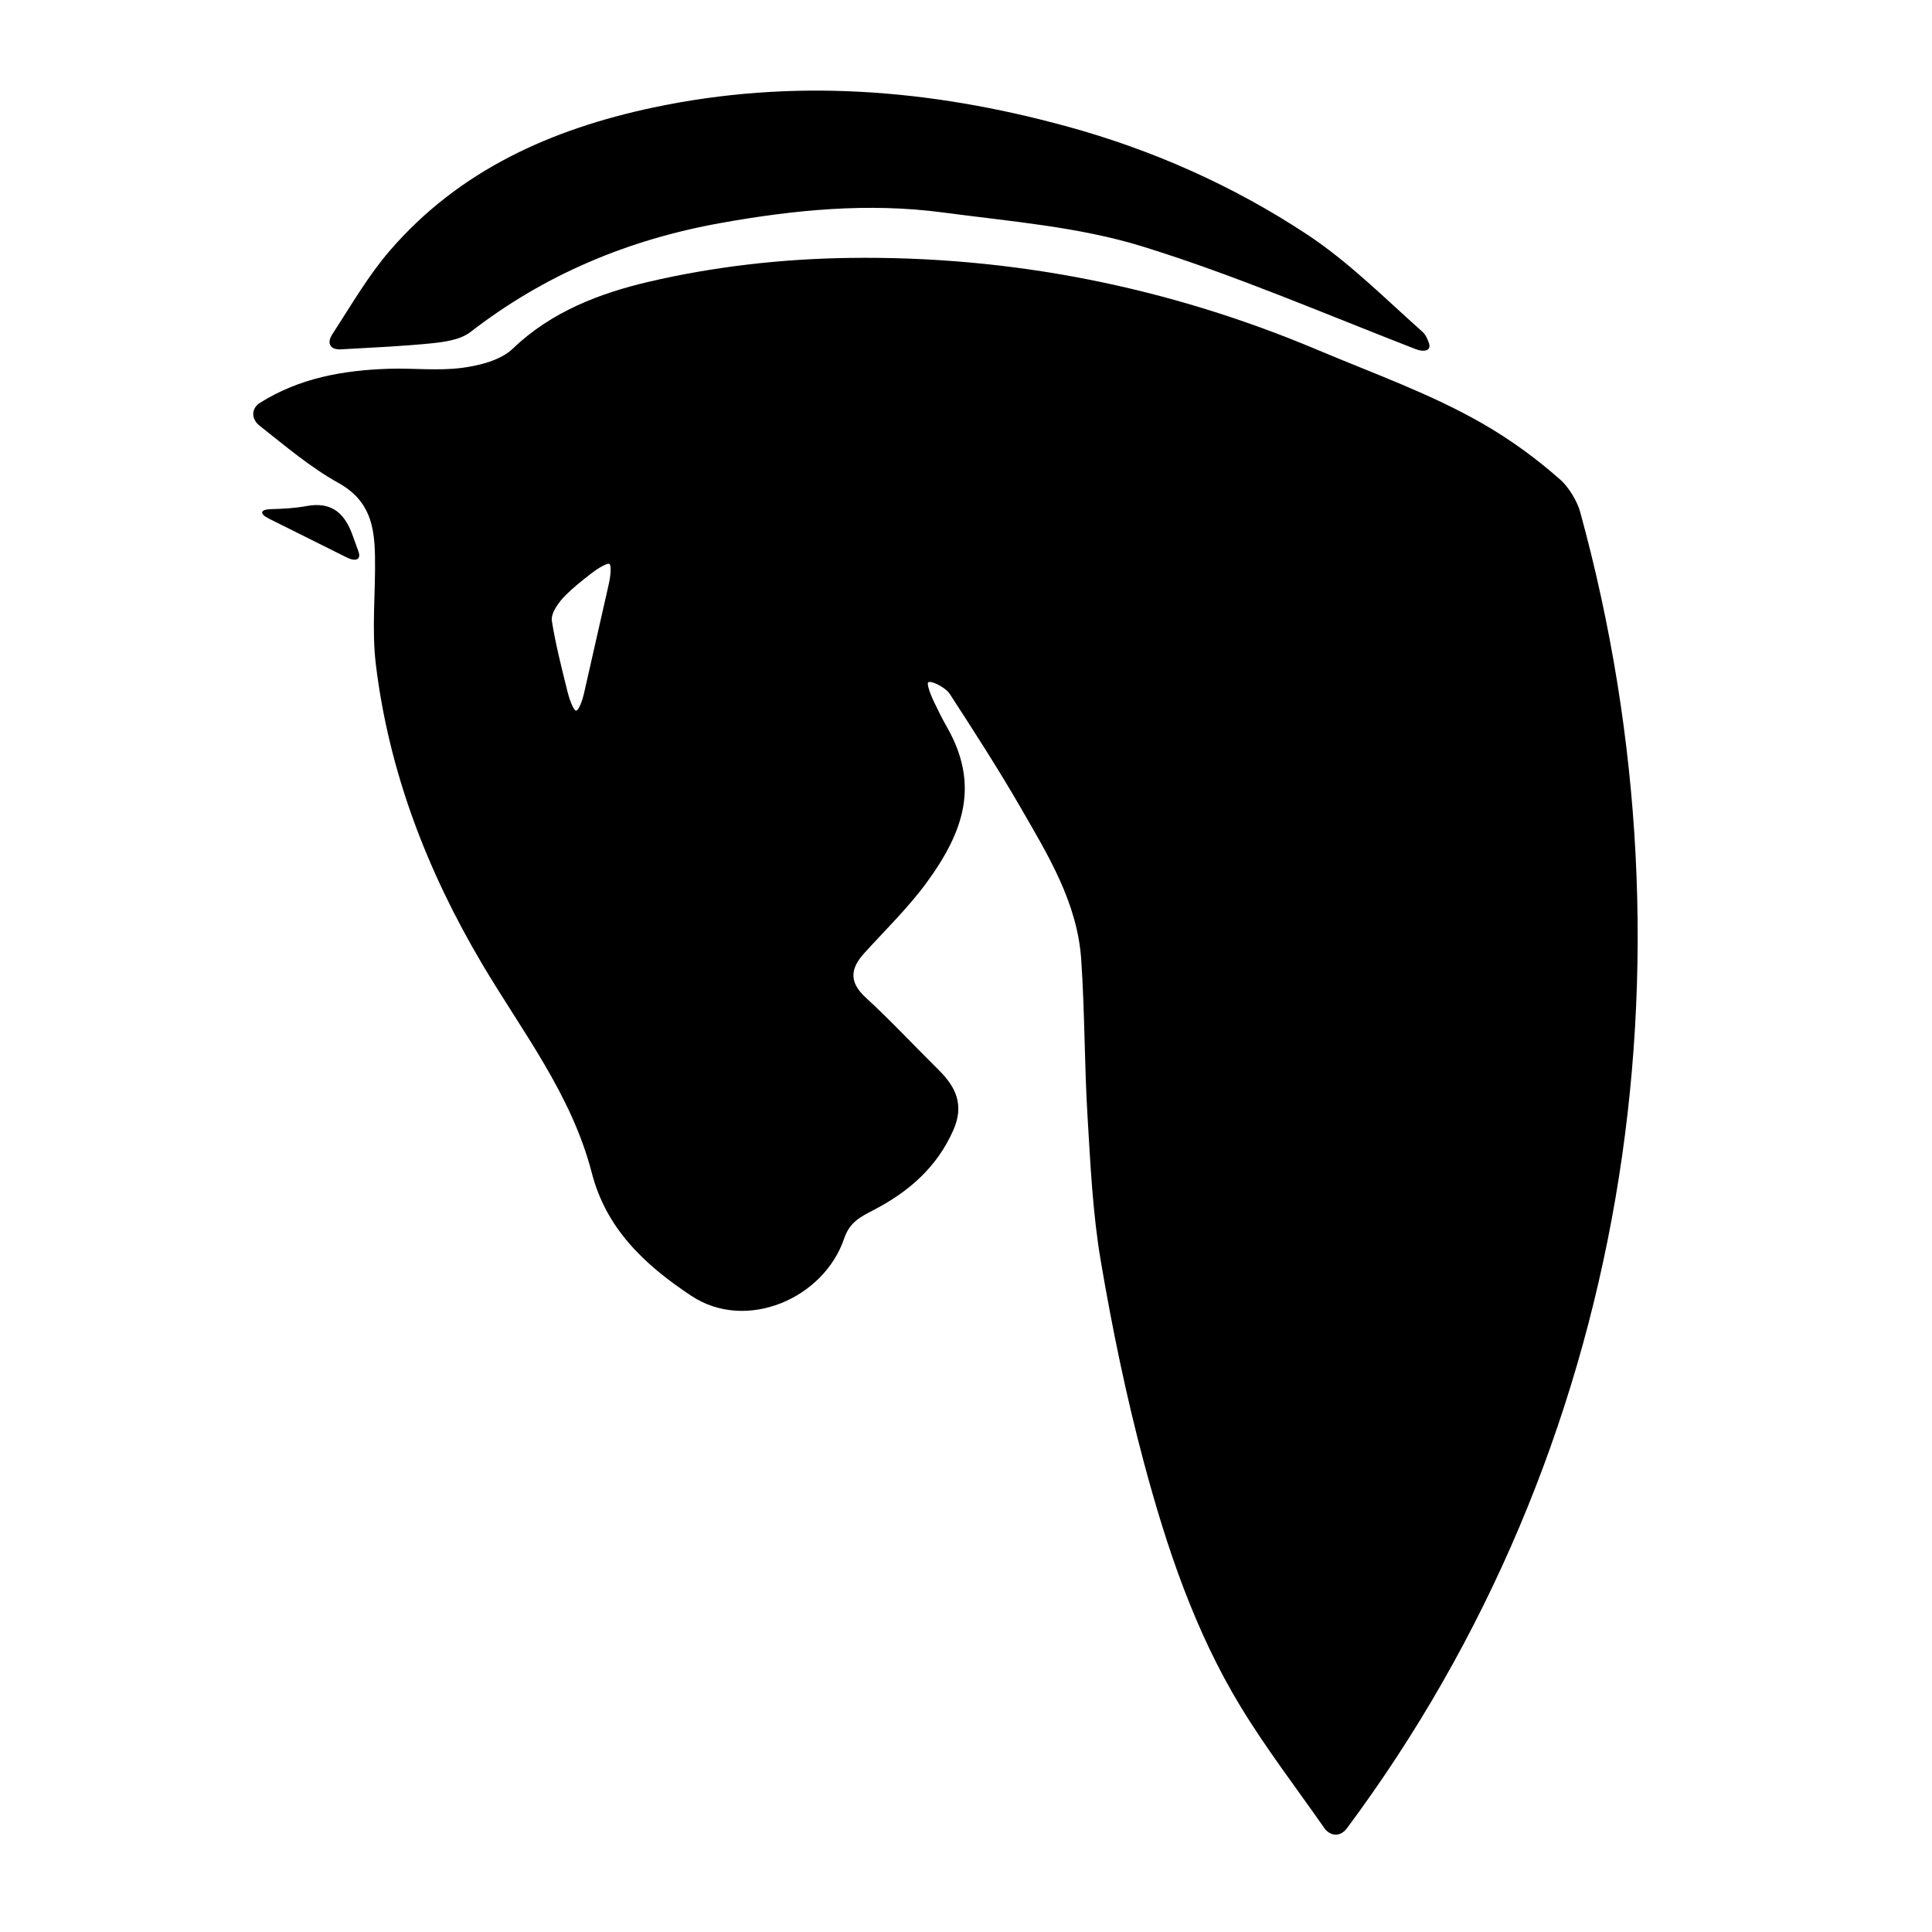 <?xml version="1.0" encoding="iso-8859-1"?>
<!-- Generator: Adobe Illustrator 17.0.2, SVG Export Plug-In . SVG Version: 6.00 Build 0)  -->
<!DOCTYPE svg PUBLIC "-//W3C//DTD SVG 1.1//EN" "http://www.w3.org/Graphics/SVG/1.1/DTD/svg11.dtd">
<svg version="1.1" id="Capa_1" xmlns="http://www.w3.org/2000/svg" xmlns:xlink="http://www.w3.org/1999/xlink" x="0px" y="0px"
	 width="100px" height="100px" viewBox="0 0 100 100" style="enable-background:new 0 0 100 100;" xml:space="preserve">
<g>
	<path d="M80.777,24.842c-1.253-1.109-2.597-2.088-4.043-2.919c-2.683-1.542-5.652-2.595-8.52-3.805
		c-7.766-3.276-15.894-4.889-24.3-4.767c-3.471,0.05-7.002,0.451-10.376,1.244c-2.486,0.584-5.003,1.536-6.992,3.447
		c-0.627,0.603-1.711,0.876-2.626,0.997c-1.251,0.165-2.542,0.006-3.814,0.049c-2.34,0.08-4.593,0.47-6.647,1.761
		c-0.468,0.294-0.46,0.84-0.027,1.182c1.34,1.055,2.629,2.156,4.081,2.963c1.649,0.917,1.87,2.268,1.897,3.822
		c0.033,1.863-0.178,3.751,0.045,5.587c0.677,5.554,2.655,10.682,5.496,15.484c2.075,3.508,4.626,6.745,5.679,10.817
		c0.738,2.854,2.672,4.729,5.164,6.375c2.822,1.865,6.844,0.146,7.901-2.979c0.284-0.84,0.837-1.113,1.512-1.463
		c1.808-0.938,3.289-2.207,4.141-4.15c0.567-1.293,0.135-2.217-0.757-3.1c-1.261-1.248-2.471-2.55-3.776-3.748
		c-0.873-0.801-0.812-1.496-0.083-2.301c1.091-1.204,2.271-2.346,3.227-3.651c1.978-2.703,2.733-5.123,1.046-8.07
		c-0.239-0.418-0.452-0.852-0.661-1.287c-0.239-0.498-0.374-0.951-0.3-1.013c0.075-0.063,0.372,0.029,0.661,0.207
		c0.185,0.113,0.354,0.236,0.459,0.4c1.253,1.933,2.505,3.871,3.657,5.866c1.423,2.465,2.941,4.931,3.142,7.867
		c0.186,2.702,0.163,5.418,0.327,8.122c0.151,2.501,0.267,5.022,0.685,7.485c0.595,3.504,1.315,7,2.233,10.432
		c1.175,4.393,2.629,8.728,5.005,12.637c1.318,2.169,2.871,4.193,4.328,6.278c0.316,0.453,0.841,0.469,1.171,0.026
		C84.262,75.099,88.218,49.895,81.784,26.48C81.638,25.948,81.191,25.207,80.777,24.842z M31.502,30.27
		c-0.421,1.857-0.842,3.714-1.263,5.571c-0.122,0.539-0.313,0.96-0.427,0.942c-0.114-0.018-0.31-0.469-0.443-1.005
		c-0.3-1.207-0.609-2.413-0.805-3.638c-0.064-0.403,0.361-0.983,0.711-1.332c0.403-0.4,0.85-0.756,1.302-1.106
		c0.436-0.339,0.867-0.57,0.966-0.512C31.643,29.248,31.625,29.731,31.502,30.27z"/>
	<path d="M17.645,18.082c1.744-0.098,3.18-0.162,4.609-0.304c0.718-0.071,1.561-0.178,2.096-0.592
		c3.844-2.978,8.171-4.783,12.934-5.639c3.819-0.687,7.66-1.064,11.518-0.55c3.465,0.462,7.021,0.737,10.332,1.76
		c4.729,1.463,9.302,3.434,14.114,5.304c0.515,0.2,0.839,0.065,0.715-0.297c-0.079-0.231-0.178-0.449-0.341-0.594
		c-1.948-1.731-3.812-3.612-5.972-5.037c-3.833-2.529-8.019-4.387-12.479-5.604c-7.053-1.925-14.149-2.49-21.354-0.964
		c-5.286,1.12-10.045,3.245-13.638,7.407c-1.089,1.261-1.941,2.726-2.98,4.334C16.897,17.769,17.093,18.113,17.645,18.082z"/>
	<path d="M18.277,27.779c-0.402-1.161-1.055-1.843-2.437-1.582c-0.597,0.113-1.211,0.137-1.825,0.157
		c-0.552,0.017-0.598,0.24-0.104,0.486c1.281,0.639,2.617,1.306,4.025,2.008c0.494,0.247,0.77,0.108,0.615-0.31
		C18.451,28.27,18.362,28.025,18.277,27.779z"/>
</g>
</svg>
